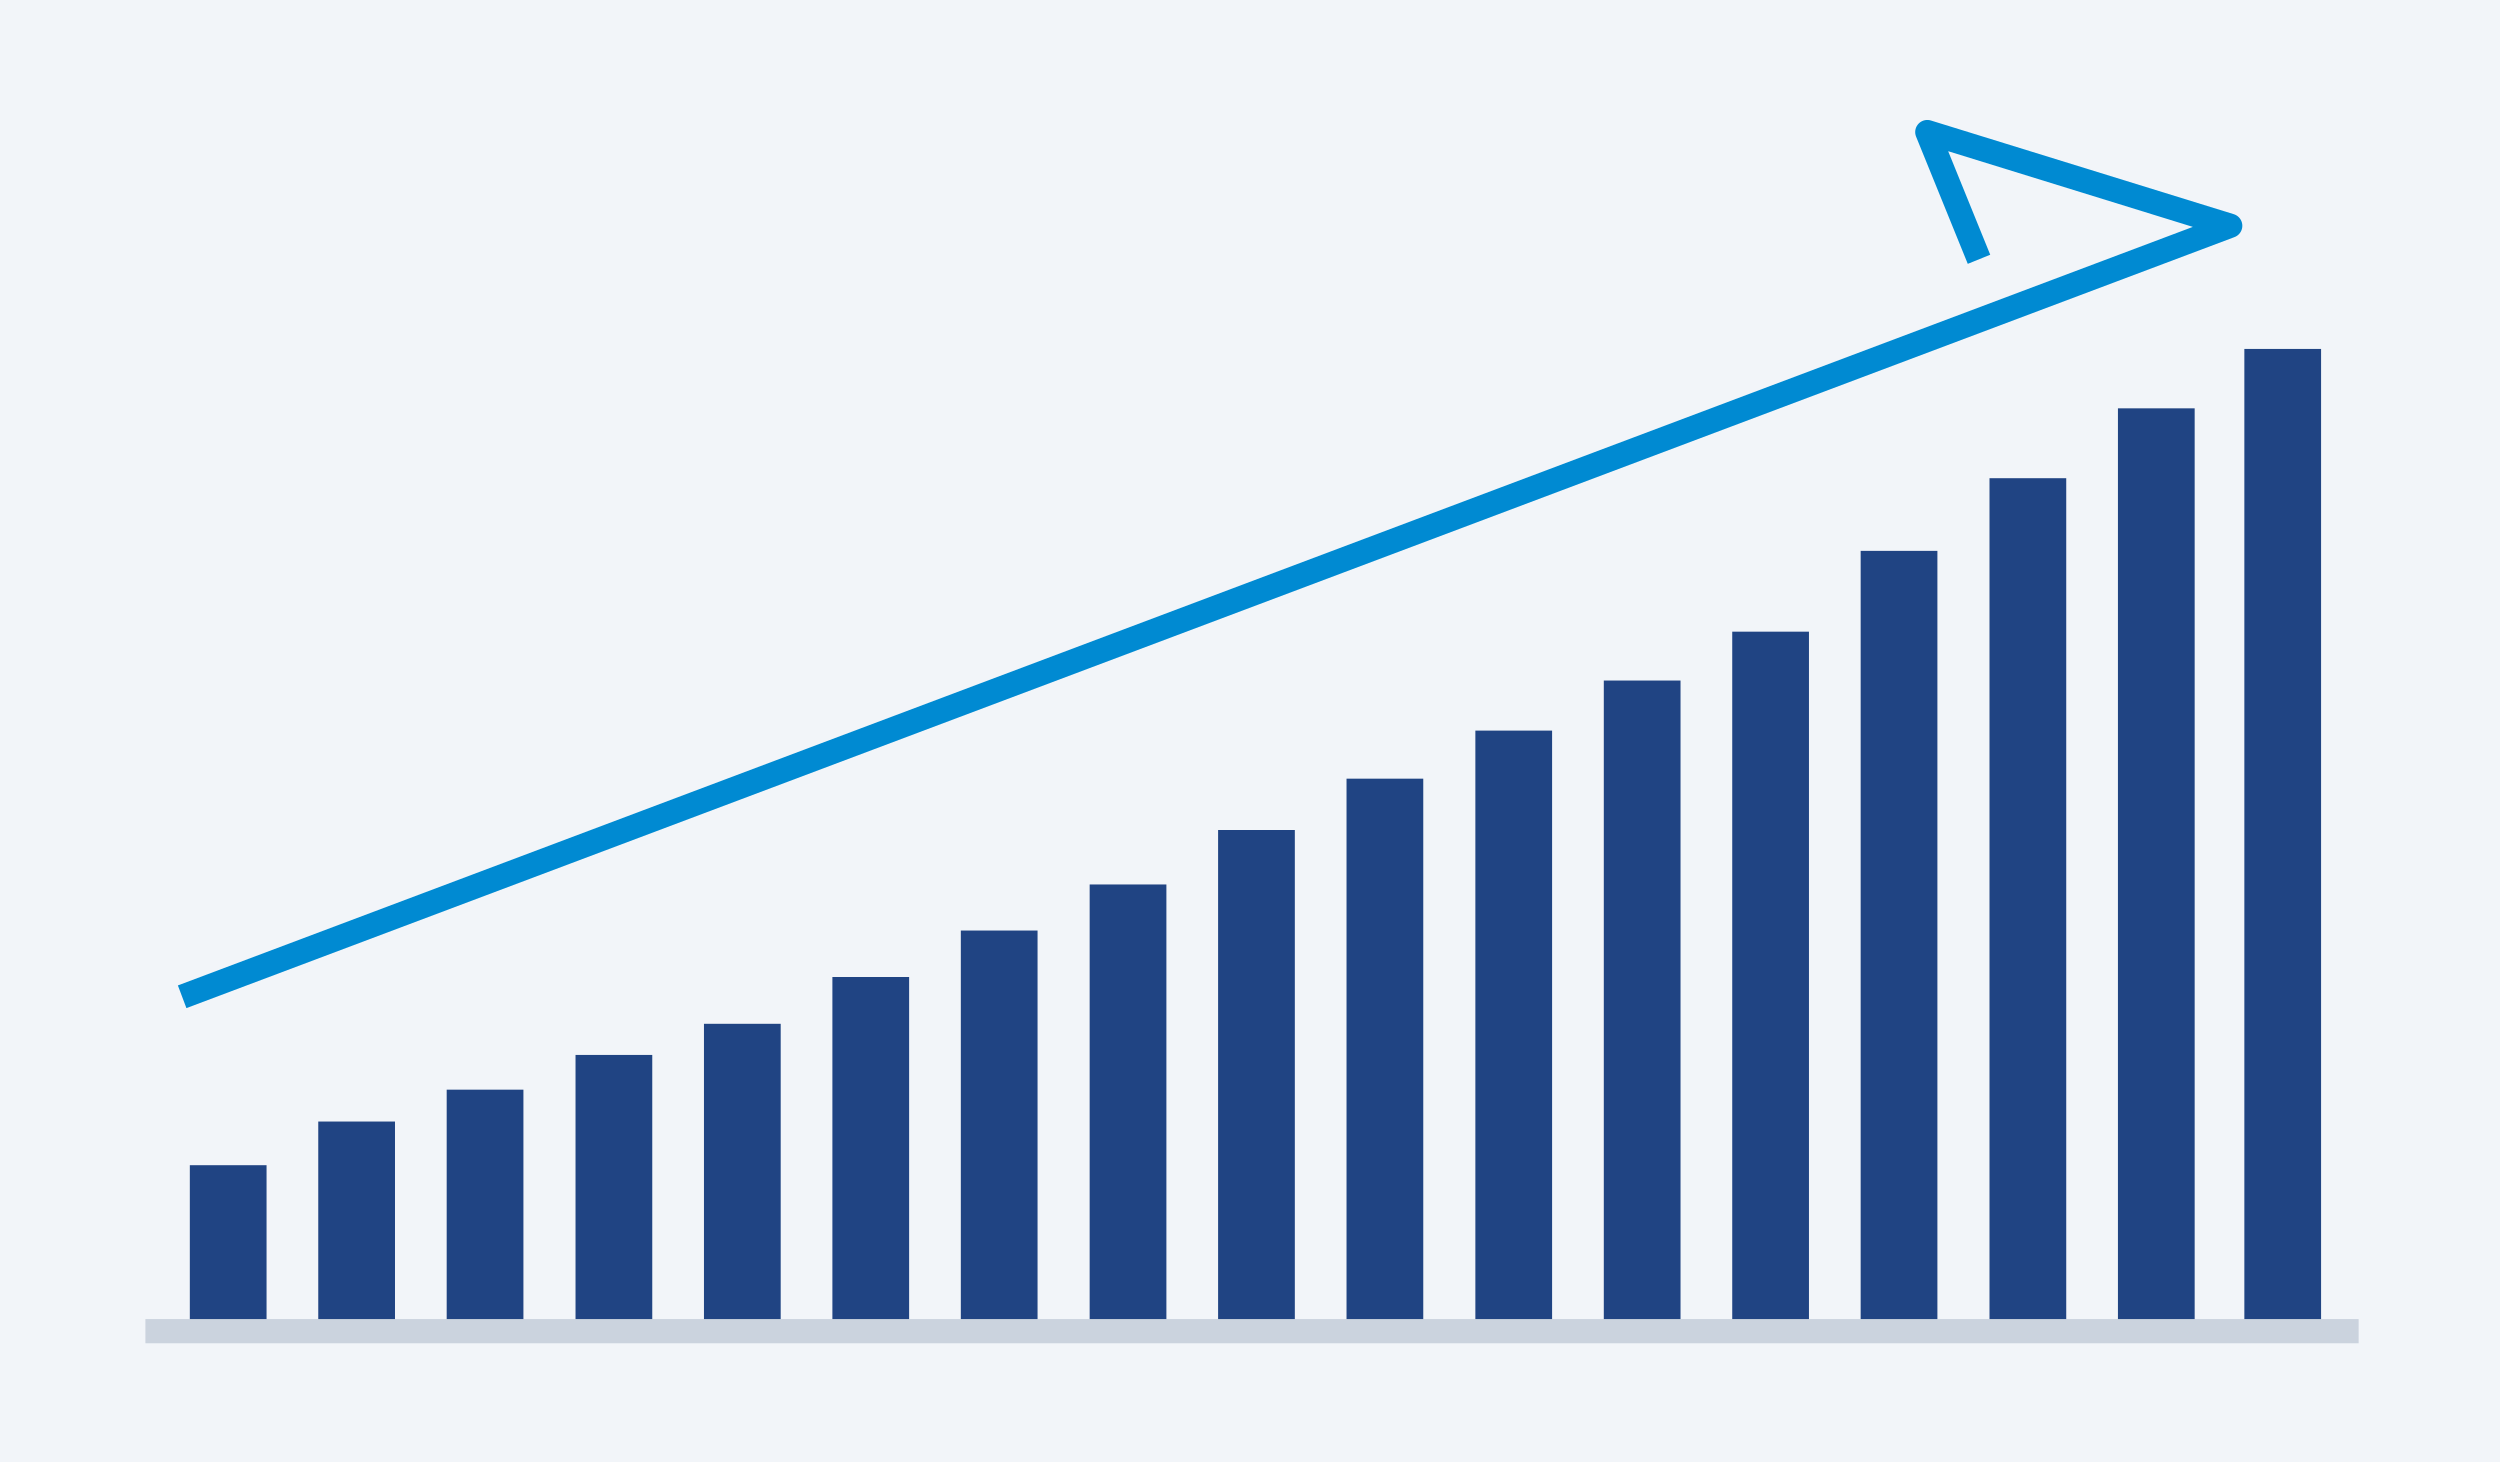 <?xml version="1.0" encoding="UTF-8"?>
<svg id="_レイヤー_1" data-name="レイヤー_1" xmlns="http://www.w3.org/2000/svg" version="1.1" viewBox="0 0 619 362">
  <!-- Generator: Adobe Illustrator 29.1.0, SVG Export Plug-In . SVG Version: 2.1.0 Build 142)  -->
  <defs>
    <style>
      .st0 {
        stroke: #008ad2;
      }

      .st0, .st1, .st2 {
        fill: none;
        stroke-linejoin: round;
      }

      .st0, .st2 {
        stroke-width: 6px;
      }

      .st1 {
        stroke: #204483;
        stroke-width: 19px;
      }

      .st2 {
        stroke: #cbd3de;
      }

      .st3 {
        fill: #f2f5f9;
      }
    </style>
  </defs>
  <rect class="st3" width="619" height="362"/>
  <path class="st1" d="M56.5,329.6v-41.1"/>
  <path class="st1" d="M88.3,329.6v-51.9"/>
  <path class="st1" d="M120.1,329.6v-59.8"/>
  <path class="st1" d="M152,329.6v-68.4"/>
  <path class="st1" d="M183.8,329.6v-76.1"/>
  <path class="st1" d="M215.6,329.6v-87.7"/>
  <path class="st1" d="M247.4,329.6v-99.2"/>
  <path class="st1" d="M279.3,329.6v-110.6"/>
  <path class="st1" d="M311.1,329.6v-124.1"/>
  <path class="st1" d="M342.9,329.6v-136.8"/>
  <path class="st1" d="M374.8,329.6v-148.7"/>
  <path class="st1" d="M406.6,329.6v-161.1"/>
  <path class="st1" d="M438.4,329.6v-173.2"/>
  <path class="st1" d="M470.2,329.6v-193.2"/>
  <path class="st1" d="M502.1,329.6V118.4"/>
  <path class="st1" d="M533.9,329.6V101.1"/>
  <path class="st1" d="M565.2,329.6V86.4"/>
  <path class="st2" d="M36,329.6h548"/>
  <path class="st0" d="M45.1,246.8L552.2,55.9l-75-23.2,12.8,31.5"/>
</svg>